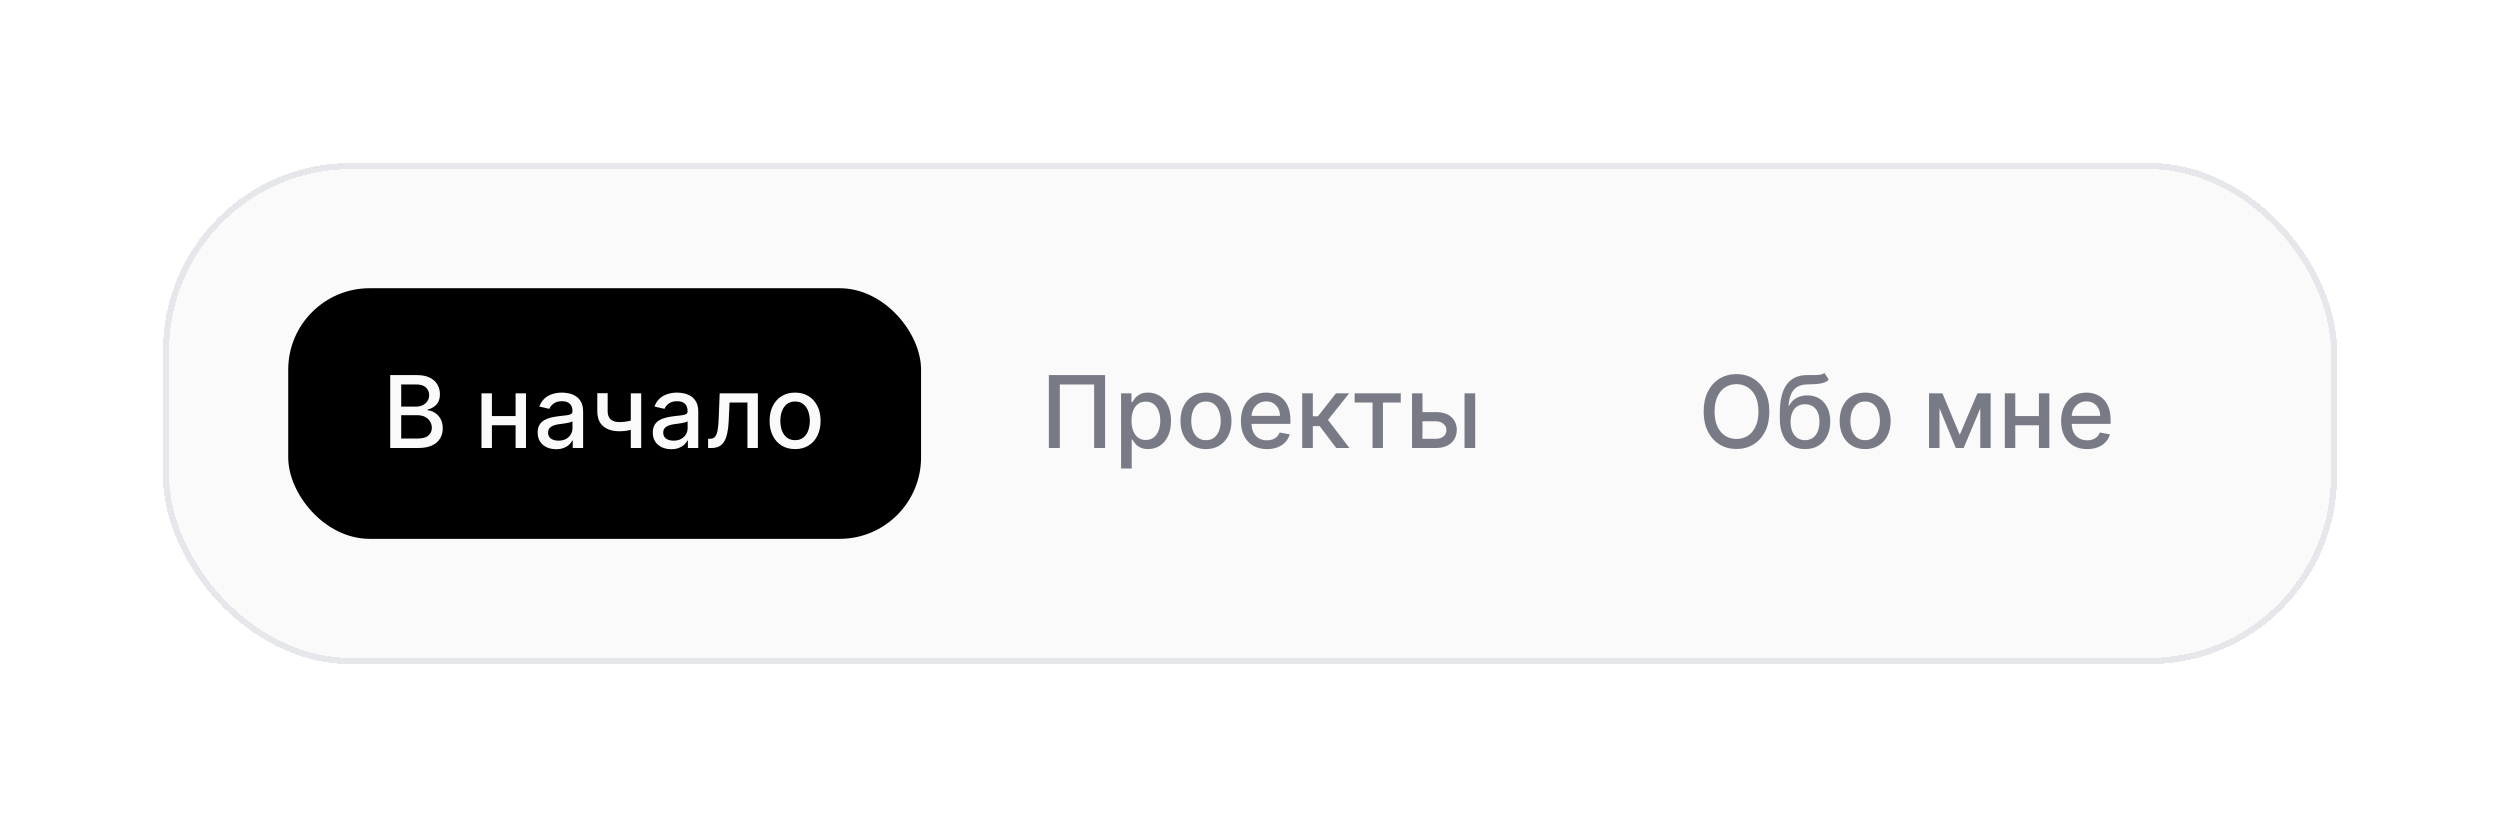 <?xml version="1.0" encoding="UTF-8"?> <svg xmlns="http://www.w3.org/2000/svg" width="399" height="132" viewBox="0 0 399 132" fill="none"><g filter="url(#filter0_d_14_740)"><rect x="26" y="25" width="347" height="80" rx="30" fill="#FAFAFA" shape-rendering="crispEdges"></rect><rect x="26.5" y="25.5" width="346" height="79" rx="29.5" stroke="#E5E7EA" shape-rendering="crispEdges"></rect><rect x="46" y="45" width="101" height="40" rx="13" fill="black"></rect><path d="M62.278 70.5V58.864H66.54C67.365 58.864 68.049 59 68.591 59.273C69.133 59.542 69.538 59.907 69.807 60.369C70.076 60.828 70.21 61.345 70.21 61.92C70.21 62.405 70.121 62.814 69.943 63.148C69.765 63.477 69.526 63.742 69.227 63.943C68.932 64.14 68.606 64.284 68.25 64.375V64.489C68.636 64.508 69.013 64.633 69.381 64.864C69.752 65.091 70.059 65.415 70.301 65.835C70.544 66.256 70.665 66.767 70.665 67.369C70.665 67.964 70.525 68.498 70.244 68.972C69.968 69.441 69.54 69.814 68.96 70.091C68.381 70.364 67.64 70.5 66.739 70.5H62.278ZM64.034 68.994H66.568C67.409 68.994 68.011 68.831 68.375 68.506C68.739 68.18 68.921 67.773 68.921 67.284C68.921 66.917 68.828 66.579 68.642 66.273C68.456 65.966 68.191 65.722 67.847 65.54C67.506 65.358 67.1 65.267 66.631 65.267H64.034V68.994ZM64.034 63.898H66.386C66.78 63.898 67.135 63.822 67.449 63.67C67.767 63.519 68.019 63.307 68.204 63.034C68.394 62.758 68.489 62.432 68.489 62.057C68.489 61.576 68.32 61.172 67.983 60.847C67.646 60.521 67.129 60.358 66.432 60.358H64.034V63.898ZM82.76 65.403V66.875H78.033V65.403H82.76ZM78.51 61.773V70.5H76.845V61.773H78.51ZM83.947 61.773V70.5H82.288V61.773H83.947ZM88.76 70.693C88.207 70.693 87.707 70.591 87.26 70.386C86.813 70.178 86.459 69.877 86.197 69.483C85.94 69.089 85.811 68.606 85.811 68.034C85.811 67.542 85.906 67.136 86.095 66.818C86.285 66.5 86.54 66.248 86.862 66.062C87.184 65.877 87.544 65.737 87.942 65.642C88.34 65.547 88.745 65.475 89.158 65.426C89.68 65.365 90.105 65.316 90.43 65.278C90.756 65.237 90.993 65.171 91.141 65.079C91.288 64.989 91.362 64.841 91.362 64.636V64.597C91.362 64.1 91.222 63.716 90.942 63.443C90.665 63.17 90.252 63.034 89.703 63.034C89.131 63.034 88.68 63.161 88.351 63.415C88.025 63.665 87.8 63.943 87.675 64.25L86.078 63.886C86.267 63.356 86.544 62.928 86.908 62.602C87.275 62.273 87.697 62.034 88.175 61.886C88.652 61.735 89.154 61.659 89.68 61.659C90.029 61.659 90.398 61.701 90.788 61.784C91.182 61.864 91.55 62.011 91.891 62.227C92.235 62.443 92.517 62.752 92.737 63.153C92.957 63.551 93.067 64.068 93.067 64.704V70.5H91.408V69.307H91.34C91.23 69.526 91.065 69.742 90.845 69.954C90.626 70.167 90.343 70.343 89.999 70.483C89.654 70.623 89.241 70.693 88.76 70.693ZM89.129 69.329C89.599 69.329 90.001 69.237 90.334 69.051C90.671 68.865 90.927 68.623 91.101 68.324C91.279 68.021 91.368 67.697 91.368 67.352V66.227C91.307 66.288 91.19 66.345 91.016 66.398C90.845 66.447 90.65 66.49 90.43 66.528C90.211 66.562 89.997 66.595 89.788 66.625C89.58 66.651 89.406 66.674 89.266 66.693C88.936 66.735 88.635 66.805 88.362 66.903C88.093 67.002 87.877 67.144 87.715 67.329C87.555 67.511 87.476 67.754 87.476 68.057C87.476 68.477 87.631 68.796 87.942 69.011C88.252 69.224 88.648 69.329 89.129 69.329ZM102.335 61.773V70.5H100.676V61.773H102.335ZM101.614 65.824V67.29C101.352 67.396 101.076 67.49 100.784 67.574C100.492 67.653 100.186 67.716 99.864 67.761C99.542 67.807 99.206 67.829 98.858 67.829C97.778 67.829 96.921 67.566 96.284 67.04C95.648 66.51 95.329 65.699 95.329 64.608V61.756H96.983V64.608C96.983 65.021 97.059 65.356 97.21 65.614C97.362 65.871 97.578 66.061 97.858 66.182C98.138 66.303 98.472 66.364 98.858 66.364C99.369 66.364 99.841 66.316 100.273 66.222C100.708 66.123 101.155 65.99 101.614 65.824ZM107.135 70.693C106.582 70.693 106.082 70.591 105.635 70.386C105.188 70.178 104.834 69.877 104.572 69.483C104.315 69.089 104.186 68.606 104.186 68.034C104.186 67.542 104.281 67.136 104.47 66.818C104.66 66.5 104.915 66.248 105.237 66.062C105.559 65.877 105.919 65.737 106.317 65.642C106.714 65.547 107.12 65.475 107.533 65.426C108.055 65.365 108.48 65.316 108.805 65.278C109.131 65.237 109.368 65.171 109.516 65.079C109.663 64.989 109.737 64.841 109.737 64.636V64.597C109.737 64.1 109.597 63.716 109.317 63.443C109.04 63.17 108.627 63.034 108.078 63.034C107.506 63.034 107.055 63.161 106.726 63.415C106.4 63.665 106.175 63.943 106.05 64.25L104.453 63.886C104.643 63.356 104.919 62.928 105.283 62.602C105.65 62.273 106.072 62.034 106.55 61.886C107.027 61.735 107.529 61.659 108.055 61.659C108.404 61.659 108.773 61.701 109.163 61.784C109.557 61.864 109.925 62.011 110.266 62.227C110.61 62.443 110.893 62.752 111.112 63.153C111.332 63.551 111.442 64.068 111.442 64.704V70.5H109.783V69.307H109.714C109.605 69.526 109.44 69.742 109.22 69.954C109 70.167 108.718 70.343 108.374 70.483C108.029 70.623 107.616 70.693 107.135 70.693ZM107.504 69.329C107.974 69.329 108.375 69.237 108.709 69.051C109.046 68.865 109.302 68.623 109.476 68.324C109.654 68.021 109.743 67.697 109.743 67.352V66.227C109.682 66.288 109.565 66.345 109.391 66.398C109.22 66.447 109.025 66.49 108.805 66.528C108.586 66.562 108.372 66.595 108.163 66.625C107.955 66.651 107.781 66.674 107.641 66.693C107.311 66.735 107.01 66.805 106.737 66.903C106.468 67.002 106.252 67.144 106.089 67.329C105.93 67.511 105.851 67.754 105.851 68.057C105.851 68.477 106.006 68.796 106.317 69.011C106.627 69.224 107.023 69.329 107.504 69.329ZM113.017 70.5L113.011 69.028H113.324C113.566 69.028 113.769 68.977 113.932 68.875C114.098 68.769 114.235 68.591 114.341 68.341C114.447 68.091 114.528 67.746 114.585 67.307C114.642 66.864 114.684 66.307 114.71 65.636L114.864 61.773H120.955V70.5H119.29V63.239H116.438L116.301 66.204C116.267 66.924 116.193 67.553 116.08 68.091C115.97 68.629 115.809 69.078 115.597 69.438C115.384 69.794 115.112 70.061 114.778 70.239C114.445 70.413 114.04 70.5 113.562 70.5H113.017ZM126.896 70.676C126.078 70.676 125.364 70.489 124.754 70.114C124.144 69.739 123.671 69.214 123.334 68.54C122.997 67.865 122.828 67.078 122.828 66.176C122.828 65.271 122.997 64.479 123.334 63.801C123.671 63.123 124.144 62.597 124.754 62.222C125.364 61.847 126.078 61.659 126.896 61.659C127.714 61.659 128.429 61.847 129.038 62.222C129.648 62.597 130.122 63.123 130.459 63.801C130.796 64.479 130.964 65.271 130.964 66.176C130.964 67.078 130.796 67.865 130.459 68.54C130.122 69.214 129.648 69.739 129.038 70.114C128.429 70.489 127.714 70.676 126.896 70.676ZM126.902 69.25C127.432 69.25 127.872 69.11 128.22 68.829C128.569 68.549 128.826 68.176 128.993 67.71C129.163 67.244 129.249 66.731 129.249 66.171C129.249 65.614 129.163 65.102 128.993 64.636C128.826 64.167 128.569 63.79 128.22 63.506C127.872 63.222 127.432 63.08 126.902 63.08C126.368 63.08 125.925 63.222 125.572 63.506C125.224 63.79 124.964 64.167 124.794 64.636C124.627 65.102 124.544 65.614 124.544 66.171C124.544 66.731 124.627 67.244 124.794 67.71C124.964 68.176 125.224 68.549 125.572 68.829C125.925 69.11 126.368 69.25 126.902 69.25Z" fill="#FAFAFA"></path><rect x="151" y="45" width="101" height="40" rx="13" fill="#FAFAFA"></rect><path d="M176.375 58.864V70.5H174.625V60.364H169.148V70.5H167.398V58.864H176.375ZM178.923 73.773V61.773H180.582V63.188H180.724C180.823 63.006 180.965 62.795 181.151 62.557C181.336 62.318 181.594 62.11 181.923 61.932C182.253 61.75 182.688 61.659 183.23 61.659C183.935 61.659 184.563 61.837 185.116 62.193C185.67 62.549 186.103 63.062 186.418 63.733C186.736 64.403 186.895 65.21 186.895 66.153C186.895 67.097 186.738 67.905 186.423 68.579C186.109 69.25 185.677 69.767 185.128 70.131C184.579 70.49 183.952 70.671 183.247 70.671C182.717 70.671 182.283 70.581 181.946 70.403C181.613 70.225 181.351 70.017 181.162 69.778C180.973 69.54 180.827 69.328 180.724 69.142H180.622V73.773H178.923ZM180.588 66.136C180.588 66.75 180.677 67.288 180.855 67.75C181.033 68.212 181.291 68.574 181.628 68.835C181.965 69.093 182.378 69.222 182.866 69.222C183.374 69.222 183.798 69.087 184.139 68.818C184.48 68.546 184.738 68.176 184.912 67.71C185.09 67.244 185.179 66.72 185.179 66.136C185.179 65.561 185.092 65.044 184.918 64.585C184.747 64.127 184.49 63.765 184.145 63.5C183.804 63.235 183.378 63.102 182.866 63.102C182.374 63.102 181.957 63.229 181.616 63.483C181.279 63.737 181.024 64.091 180.849 64.546C180.675 65 180.588 65.53 180.588 66.136ZM192.474 70.676C191.656 70.676 190.942 70.489 190.332 70.114C189.723 69.739 189.249 69.214 188.912 68.54C188.575 67.865 188.406 67.078 188.406 66.176C188.406 65.271 188.575 64.479 188.912 63.801C189.249 63.123 189.723 62.597 190.332 62.222C190.942 61.847 191.656 61.659 192.474 61.659C193.293 61.659 194.007 61.847 194.616 62.222C195.226 62.597 195.7 63.123 196.037 63.801C196.374 64.479 196.543 65.271 196.543 66.176C196.543 67.078 196.374 67.865 196.037 68.54C195.7 69.214 195.226 69.739 194.616 70.114C194.007 70.489 193.293 70.676 192.474 70.676ZM192.48 69.25C193.01 69.25 193.45 69.11 193.798 68.829C194.147 68.549 194.404 68.176 194.571 67.71C194.741 67.244 194.827 66.731 194.827 66.171C194.827 65.614 194.741 65.102 194.571 64.636C194.404 64.167 194.147 63.79 193.798 63.506C193.45 63.222 193.01 63.08 192.48 63.08C191.946 63.08 191.503 63.222 191.151 63.506C190.802 63.79 190.543 64.167 190.372 64.636C190.205 65.102 190.122 65.614 190.122 66.171C190.122 66.731 190.205 67.244 190.372 67.71C190.543 68.176 190.802 68.549 191.151 68.829C191.503 69.11 191.946 69.25 192.48 69.25ZM202.2 70.676C201.34 70.676 200.6 70.492 199.979 70.125C199.361 69.754 198.884 69.233 198.547 68.562C198.214 67.888 198.047 67.099 198.047 66.193C198.047 65.299 198.214 64.511 198.547 63.83C198.884 63.148 199.354 62.615 199.956 62.233C200.562 61.85 201.27 61.659 202.081 61.659C202.573 61.659 203.051 61.74 203.513 61.903C203.975 62.066 204.39 62.322 204.757 62.67C205.125 63.019 205.414 63.472 205.626 64.028C205.839 64.581 205.945 65.254 205.945 66.046V66.648H199.007V65.375H204.28C204.28 64.928 204.189 64.532 204.007 64.188C203.825 63.839 203.57 63.564 203.24 63.364C202.914 63.163 202.532 63.062 202.092 63.062C201.615 63.062 201.198 63.18 200.842 63.415C200.49 63.646 200.217 63.949 200.024 64.324C199.835 64.695 199.74 65.099 199.74 65.534V66.528C199.74 67.112 199.842 67.608 200.047 68.017C200.255 68.426 200.545 68.739 200.916 68.954C201.287 69.167 201.721 69.273 202.217 69.273C202.539 69.273 202.833 69.227 203.098 69.136C203.363 69.042 203.592 68.901 203.786 68.716C203.979 68.53 204.126 68.301 204.229 68.028L205.837 68.318C205.708 68.792 205.477 69.206 205.143 69.562C204.814 69.915 204.399 70.189 203.899 70.386C203.403 70.579 202.837 70.676 202.2 70.676ZM207.83 70.5V61.773H209.528V65.432H210.347L213.227 61.773H215.33L211.949 66.017L215.369 70.5H213.261L210.631 67.011H209.528V70.5H207.83ZM216.2 63.239V61.773H223.564V63.239H220.717V70.5H219.058V63.239H216.2ZM226.639 64.773H229.173C230.241 64.773 231.063 65.038 231.639 65.568C232.215 66.099 232.503 66.782 232.503 67.619C232.503 68.165 232.374 68.655 232.116 69.091C231.859 69.526 231.482 69.871 230.986 70.125C230.49 70.375 229.885 70.5 229.173 70.5H225.361V61.773H227.026V69.034H229.173C229.662 69.034 230.063 68.907 230.378 68.653C230.692 68.396 230.849 68.068 230.849 67.671C230.849 67.25 230.692 66.907 230.378 66.642C230.063 66.373 229.662 66.239 229.173 66.239H226.639V64.773ZM233.741 70.5V61.773H235.44V70.5H233.741Z" fill="#787B86"></path><rect x="256" y="45" width="97" height="40" rx="13" fill="#FAFAFA"></rect><path d="M282.386 64.682C282.386 65.924 282.159 66.992 281.705 67.886C281.25 68.776 280.627 69.462 279.835 69.943C279.047 70.421 278.152 70.659 277.148 70.659C276.14 70.659 275.241 70.421 274.449 69.943C273.661 69.462 273.04 68.775 272.585 67.881C272.131 66.987 271.903 65.921 271.903 64.682C271.903 63.439 272.131 62.373 272.585 61.483C273.04 60.589 273.661 59.903 274.449 59.426C275.241 58.945 276.14 58.705 277.148 58.705C278.152 58.705 279.047 58.945 279.835 59.426C280.627 59.903 281.25 60.589 281.705 61.483C282.159 62.373 282.386 63.439 282.386 64.682ZM280.648 64.682C280.648 63.735 280.494 62.938 280.188 62.29C279.884 61.638 279.468 61.146 278.938 60.812C278.411 60.475 277.814 60.307 277.148 60.307C276.477 60.307 275.879 60.475 275.352 60.812C274.826 61.146 274.409 61.638 274.102 62.29C273.799 62.938 273.648 63.735 273.648 64.682C273.648 65.629 273.799 66.428 274.102 67.079C274.409 67.727 274.826 68.22 275.352 68.557C275.879 68.89 276.477 69.057 277.148 69.057C277.814 69.057 278.411 68.89 278.938 68.557C279.468 68.22 279.884 67.727 280.188 67.079C280.494 66.428 280.648 65.629 280.648 64.682ZM291.172 58.523L291.876 59.597C291.615 59.835 291.318 60.006 290.984 60.108C290.655 60.206 290.274 60.269 289.842 60.295C289.411 60.318 288.916 60.339 288.359 60.358C287.731 60.377 287.214 60.513 286.808 60.767C286.403 61.017 286.09 61.388 285.871 61.881C285.655 62.369 285.515 62.983 285.45 63.722H285.558C285.842 63.18 286.236 62.775 286.74 62.506C287.248 62.237 287.818 62.102 288.45 62.102C289.155 62.102 289.782 62.263 290.331 62.585C290.88 62.907 291.312 63.379 291.626 64C291.945 64.617 292.104 65.373 292.104 66.267C292.104 67.172 291.937 67.954 291.604 68.614C291.274 69.273 290.808 69.782 290.206 70.142C289.607 70.498 288.901 70.676 288.087 70.676C287.272 70.676 286.562 70.492 285.956 70.125C285.354 69.754 284.886 69.204 284.553 68.477C284.223 67.75 284.058 66.852 284.058 65.784V64.921C284.058 62.924 284.414 61.422 285.126 60.415C285.839 59.407 286.903 58.89 288.32 58.864C288.778 58.852 289.187 58.85 289.547 58.858C289.907 58.862 290.221 58.845 290.49 58.807C290.763 58.765 290.99 58.67 291.172 58.523ZM288.092 69.25C288.566 69.25 288.973 69.131 289.314 68.892C289.659 68.65 289.924 68.307 290.109 67.864C290.295 67.421 290.388 66.898 290.388 66.296C290.388 65.704 290.295 65.203 290.109 64.79C289.924 64.377 289.659 64.062 289.314 63.847C288.969 63.627 288.556 63.517 288.075 63.517C287.719 63.517 287.401 63.58 287.121 63.705C286.84 63.826 286.6 64.006 286.399 64.244C286.202 64.483 286.049 64.775 285.939 65.119C285.833 65.46 285.776 65.852 285.768 66.296C285.768 67.197 285.975 67.915 286.388 68.449C286.804 68.983 287.373 69.25 288.092 69.25ZM297.678 70.676C296.859 70.676 296.145 70.489 295.536 70.114C294.926 69.739 294.452 69.214 294.115 68.54C293.778 67.865 293.609 67.078 293.609 66.176C293.609 65.271 293.778 64.479 294.115 63.801C294.452 63.123 294.926 62.597 295.536 62.222C296.145 61.847 296.859 61.659 297.678 61.659C298.496 61.659 299.21 61.847 299.82 62.222C300.429 62.597 300.903 63.123 301.24 63.801C301.577 64.479 301.746 65.271 301.746 66.176C301.746 67.078 301.577 67.865 301.24 68.54C300.903 69.214 300.429 69.739 299.82 70.114C299.21 70.489 298.496 70.676 297.678 70.676ZM297.683 69.25C298.214 69.25 298.653 69.11 299.001 68.829C299.35 68.549 299.607 68.176 299.774 67.71C299.945 67.244 300.03 66.731 300.03 66.171C300.03 65.614 299.945 65.102 299.774 64.636C299.607 64.167 299.35 63.79 299.001 63.506C298.653 63.222 298.214 63.08 297.683 63.08C297.149 63.08 296.706 63.222 296.354 63.506C296.005 63.79 295.746 64.167 295.575 64.636C295.409 65.102 295.325 65.614 295.325 66.171C295.325 66.731 295.409 67.244 295.575 67.71C295.746 68.176 296.005 68.549 296.354 68.829C296.706 69.11 297.149 69.25 297.683 69.25ZM312.774 68.398L315.592 61.773H317.058L313.405 70.5H312.143L308.564 61.773H310.013L312.774 68.398ZM309.541 61.773V70.5H307.876V61.773H309.541ZM316.053 70.5V61.773H317.706V70.5H316.053ZM325.885 65.403V66.875H321.158V65.403H325.885ZM321.635 61.773V70.5H319.97V61.773H321.635ZM327.072 61.773V70.5H325.413V61.773H327.072ZM333.107 70.676C332.247 70.676 331.506 70.492 330.885 70.125C330.268 69.754 329.79 69.233 329.453 68.562C329.12 67.888 328.953 67.099 328.953 66.193C328.953 65.299 329.12 64.511 329.453 63.83C329.79 63.148 330.26 62.615 330.862 62.233C331.468 61.85 332.177 61.659 332.987 61.659C333.48 61.659 333.957 61.74 334.419 61.903C334.881 62.066 335.296 62.322 335.663 62.67C336.031 63.019 336.321 63.472 336.533 64.028C336.745 64.581 336.851 65.254 336.851 66.046V66.648H329.913V65.375H335.186C335.186 64.928 335.095 64.532 334.913 64.188C334.732 63.839 334.476 63.564 334.146 63.364C333.821 63.163 333.438 63.062 332.999 63.062C332.521 63.062 332.105 63.18 331.749 63.415C331.396 63.646 331.124 63.949 330.93 64.324C330.741 64.695 330.646 65.099 330.646 65.534V66.528C330.646 67.112 330.749 67.608 330.953 68.017C331.161 68.426 331.451 68.739 331.822 68.954C332.194 69.167 332.627 69.273 333.124 69.273C333.446 69.273 333.739 69.227 334.004 69.136C334.269 69.042 334.499 68.901 334.692 68.716C334.885 68.53 335.033 68.301 335.135 68.028L336.743 68.318C336.614 68.792 336.383 69.206 336.05 69.562C335.72 69.915 335.305 70.189 334.805 70.386C334.309 70.579 333.743 70.676 333.107 70.676Z" fill="#787B86"></path></g><defs><filter id="filter0_d_14_740" x="0" y="0" width="399" height="132" filterUnits="userSpaceOnUse" color-interpolation-filters="sRGB"><feFlood flood-opacity="0" result="BackgroundImageFix"></feFlood><feColorMatrix in="SourceAlpha" type="matrix" values="0 0 0 0 0 0 0 0 0 0 0 0 0 0 0 0 0 0 127 0" result="hardAlpha"></feColorMatrix><feOffset dy="1"></feOffset><feGaussianBlur stdDeviation="13"></feGaussianBlur><feComposite in2="hardAlpha" operator="out"></feComposite><feColorMatrix type="matrix" values="0 0 0 0 0 0 0 0 0 0 0 0 0 0 0 0 0 0 0.08 0"></feColorMatrix><feBlend mode="normal" in2="BackgroundImageFix" result="effect1_dropShadow_14_740"></feBlend><feBlend mode="normal" in="SourceGraphic" in2="effect1_dropShadow_14_740" result="shape"></feBlend></filter></defs></svg> 
